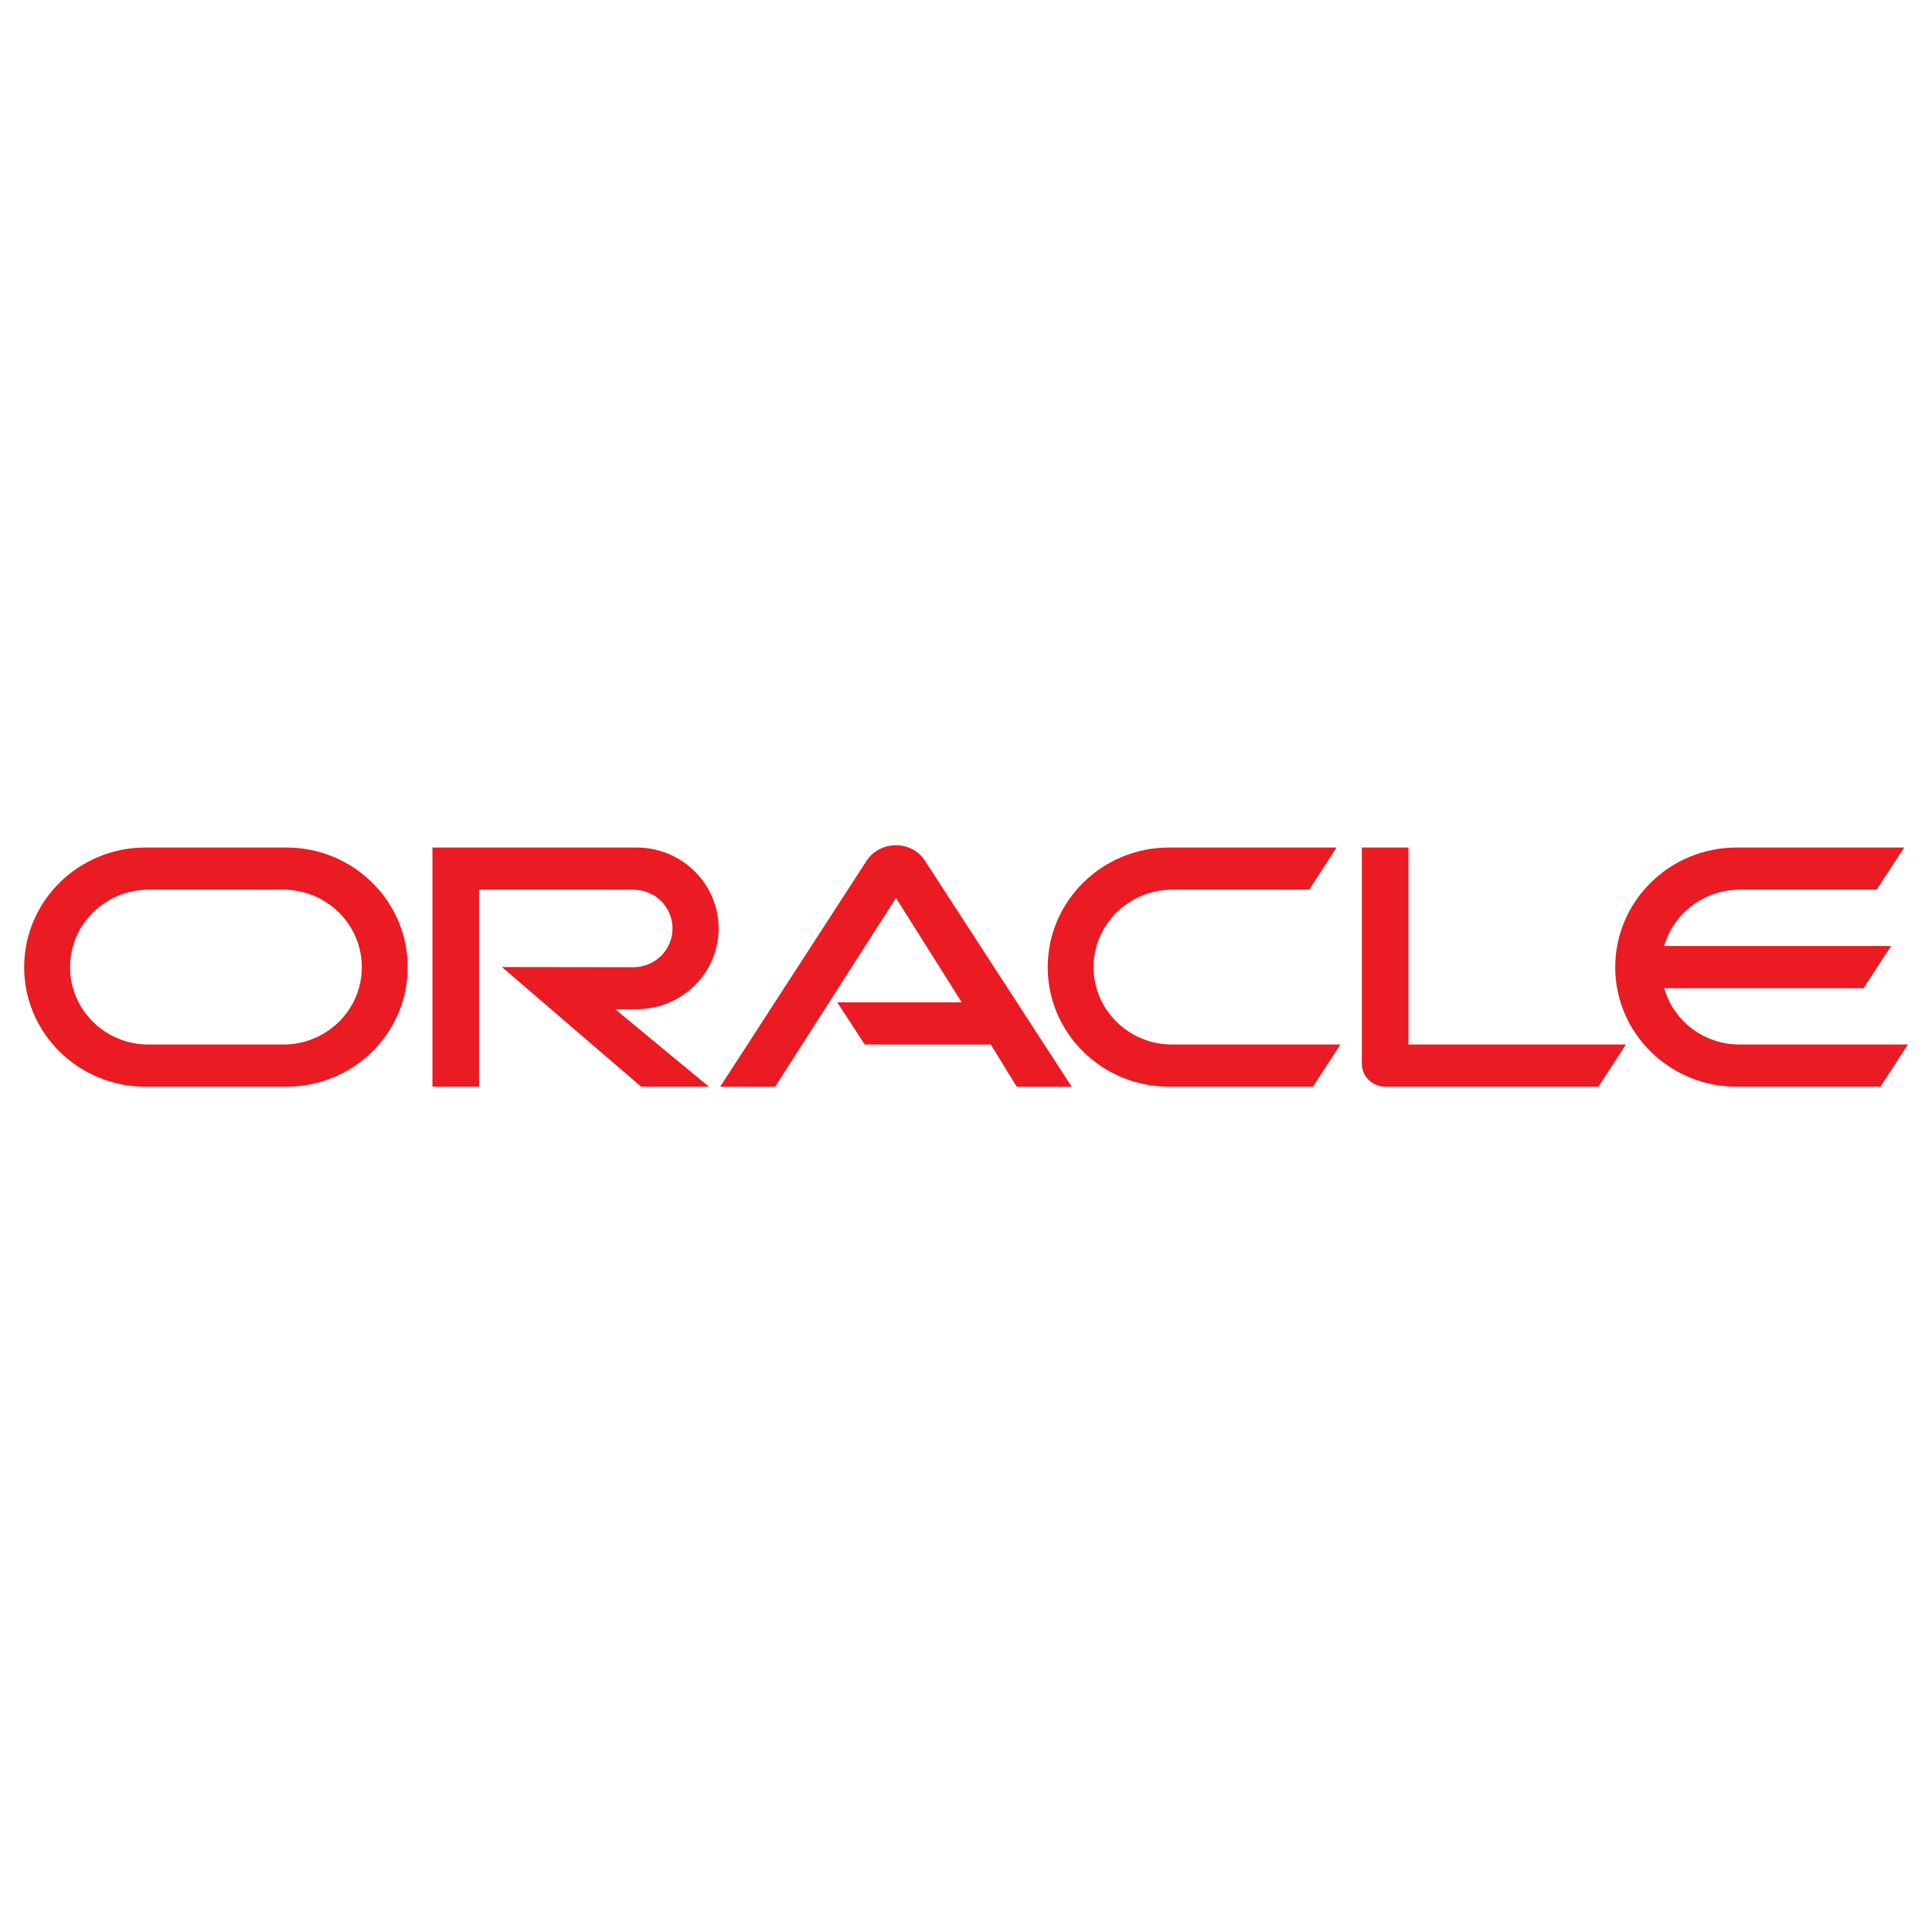<svg width="80" height="80" viewBox="0 0 80 80" fill="none" xmlns="http://www.w3.org/2000/svg">
<g clip-path="url(#clip0_6203_47346)">
<path d="M29.756 38.446C29.756 36.596 28.233 35.094 26.357 35.094H17.906V44.999H19.837V36.841H26.229C27.127 36.841 27.848 37.561 27.848 38.446C27.848 39.331 27.127 40.05 26.229 40.05L20.783 40.043L26.55 44.999H29.355L25.476 41.79H26.358C28.233 41.79 29.756 40.295 29.756 38.446H29.756Z" fill="#EA1B22"/>
<path d="M11.861 35.094H6.023C3.25 35.094 1 37.315 1 40.05C1 42.786 3.25 44.999 6.023 44.999H11.86C14.634 44.999 16.882 42.786 16.882 40.05C16.882 37.315 14.634 35.094 11.861 35.094ZM11.731 43.252H6.152C4.356 43.252 2.901 41.821 2.901 40.05C2.901 38.279 4.356 36.841 6.152 36.841H11.731C13.527 36.841 14.982 38.279 14.982 40.05C14.982 41.82 13.527 43.252 11.731 43.252Z" fill="#EA1B22"/>
<path d="M37.099 35C36.609 35 36.169 35.229 35.904 35.609L29.82 45H32.097L37.099 37.182L39.824 41.506H34.67L35.808 43.253H41.026L42.101 45H44.377L38.269 35.593C38.012 35.221 37.571 35 37.099 35Z" fill="#EA1B22"/>
<path d="M58.322 43.252V35.094H56.391V44.05C56.391 44.295 56.487 44.533 56.671 44.714C56.856 44.896 57.104 44.999 57.377 44.999H66.186L67.324 43.252H58.322Z" fill="#EA1B22"/>
<path d="M72.037 43.252C70.554 43.252 69.295 42.272 68.911 40.92H77.167L78.305 39.173H68.911C69.295 37.829 70.554 36.841 72.037 36.841H77.704L78.85 35.094H71.909C69.135 35.094 66.883 37.315 66.883 40.05C66.883 42.785 69.135 44.999 71.909 44.999H77.864L79.002 43.252H72.037Z" fill="#EA1B22"/>
<path d="M45.283 40.05C45.283 38.279 46.742 36.841 48.537 36.841H54.212L55.343 35.094H48.409C45.635 35.094 43.383 37.315 43.383 40.05C43.383 42.786 45.635 44.999 48.409 44.999H54.364L55.503 43.252H48.537C46.742 43.252 45.282 41.821 45.282 40.05H45.283Z" fill="#EA1B22"/>
</g>
<defs>
<clipPath id="clip0_6203_47346">
<rect width="78" height="10" fill="white" transform="translate(1 35)"/>
</clipPath>
</defs>
</svg>
